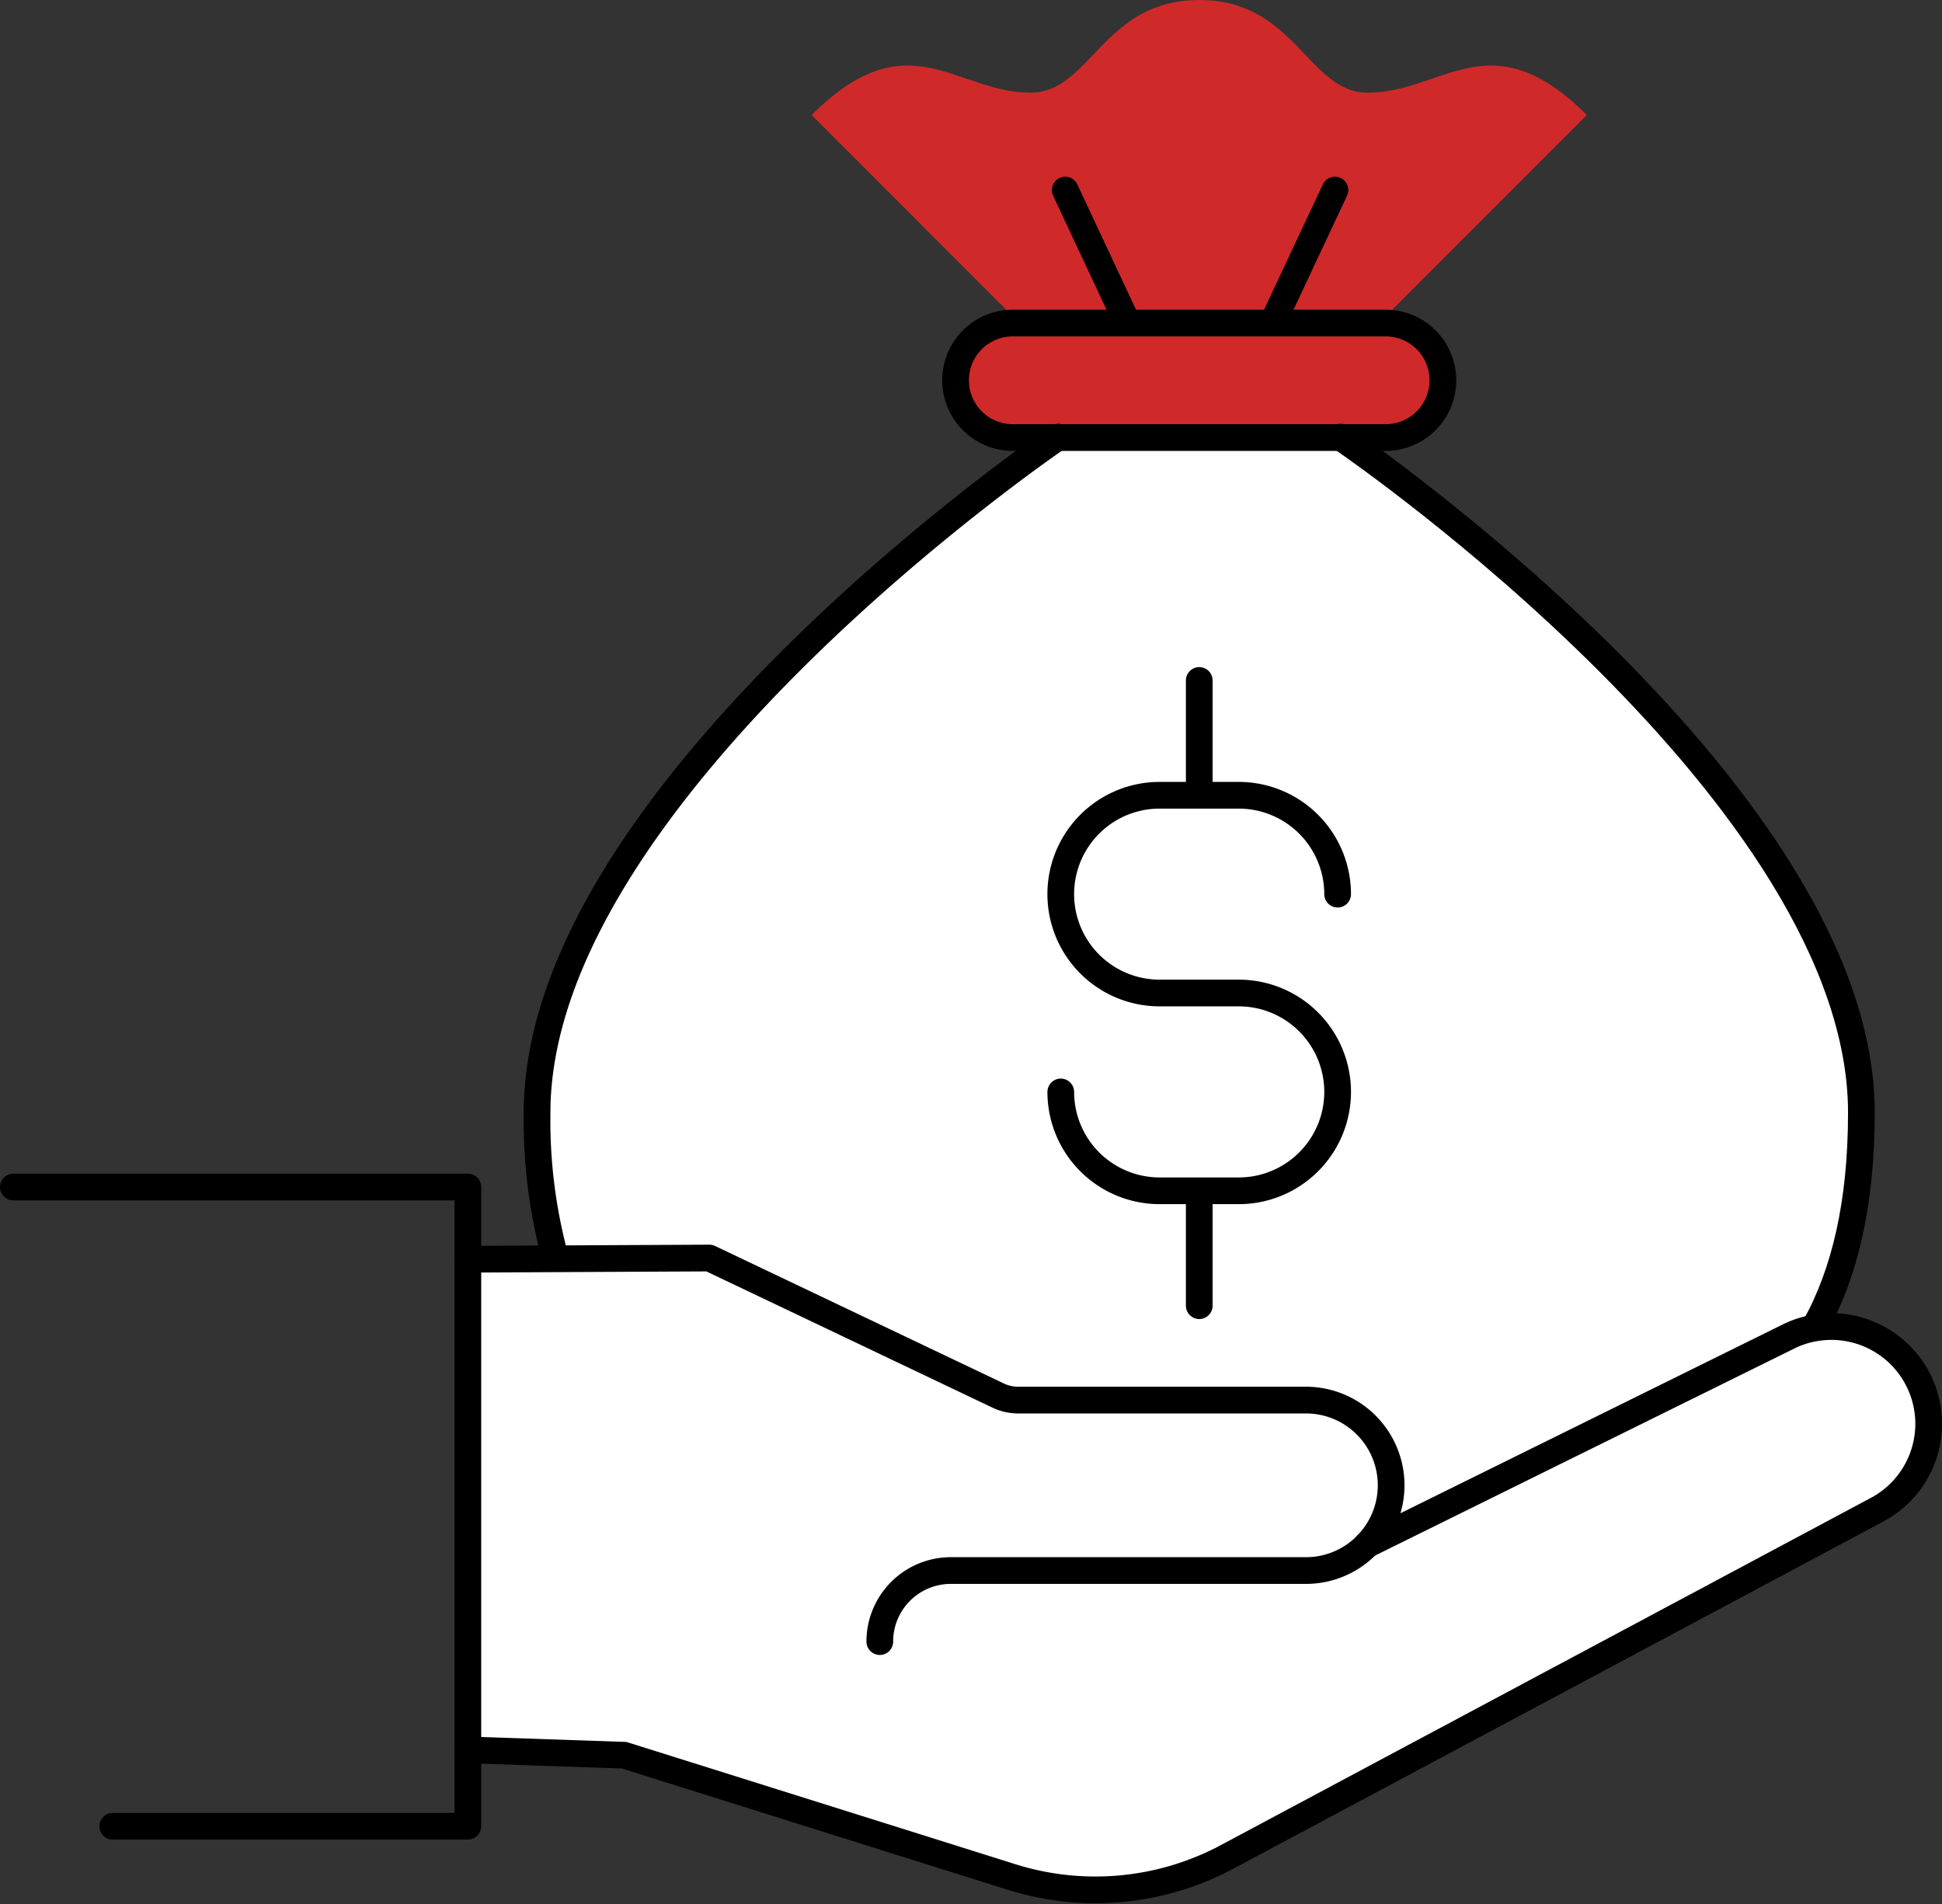 <?xml version="1.0" encoding="UTF-8"?> <svg xmlns="http://www.w3.org/2000/svg" width="188.409" height="184.715" viewBox="0 0 188.409 184.715"><rect x="0" y="0" width="188.409" height="184.715" fill="#333333" stroke="none"/><g id="Money_Bag_2" data-name="Money Bag 2" transform="translate(94.205 91.671)"><g id="Group_766" data-name="Group 766" transform="translate(-92.909 -91.671)"><path id="Path_4330" data-name="Path 4330" d="M147.185,33.09H110.866l-.01-.738L91.421,12.912c9.349-9.343,13.927-2.17,21.244-2.17,5.818,0,7.009-8.992,16.362-8.992s10.54,8.992,16.358,8.992c7.318,0,11.89-7.173,21.244,2.17L147.2,32.352Z" transform="translate(-13.975 -1.75)" fill="#d0292a"></path><path id="Path_4331" data-name="Path 4331" d="M144.974,49.146H113.06a5.555,5.555,0,0,1,0-11.109h36.318a5.555,5.555,0,0,1,0,11.109Z" transform="translate(-16.168 -6.697)" fill="#d0292a"></path><path id="Path_4332" data-name="Path 4332" d="M140.043,170.867l41.017-20.255a9.155,9.155,0,0,1,2.474-.772,9.437,9.437,0,0,1,5.924,17.674l-63.347,33.834a27.142,27.142,0,0,1-20.559,1.761L67.966,191.3l-15.161-.516v-47.6l8.485-.044,14.944-.072L104.242,156.4a4.517,4.517,0,0,0,1.958.444h27.911a8.265,8.265,0,0,1,5.933,14.023Z" transform="translate(-8.71 -21.015)" fill="#fff"></path><path id="Path_4333" data-name="Path 4333" d="M189.062,116.393c0,8.784-1.606,15.552-4.491,20.752l.024.13a9.155,9.155,0,0,0-2.474.772L141.1,158.3a8.265,8.265,0,0,0-5.933-14.023H107.26a4.517,4.517,0,0,1-1.958-.444L77.294,130.5l-14.944.072V130.5a50.907,50.907,0,0,1-1.77-14.105c0-30.573,48.5-64.133,50.491-65.493h27.505C140.563,52.26,189.062,85.82,189.062,116.393Z" transform="translate(-9.77 -8.451)" fill="#fff"></path><path id="Path_4334" data-name="Path 4334" d="M1.75,135.087H45.844V197.1H11.393" transform="translate(-1.75 -19.928)" fill="none" stroke="#000" stroke-linecap="round" stroke-linejoin="round" stroke-width="2.591"></path><path id="Path_4335" data-name="Path 4335" d="M52.805,143.179l8.485-.044,14.944-.072L104.242,156.4a4.517,4.517,0,0,0,1.958.444h27.911a8.265,8.265,0,0,1,5.933,14.023c-.028.034-.058.063-.086.092a8.247,8.247,0,0,1-5.846,2.422H99.659a6.891,6.891,0,0,0-6.889,6.893" transform="translate(-8.71 -21.015)" fill="none" stroke="#000" stroke-linecap="round" stroke-linejoin="round" stroke-width="2.591"></path><path id="Path_4336" data-name="Path 4336" d="M140.043,171.917l41.017-20.255a9.155,9.155,0,0,1,2.474-.772,9.437,9.437,0,0,1,5.924,17.674L126.112,202.4a27.142,27.142,0,0,1-20.559,1.761L67.966,192.346l-15.161-.516" transform="translate(-8.71 -22.065)" fill="none" stroke="#000" stroke-linecap="round" stroke-linejoin="round" stroke-width="2.591"></path><path id="Path_4337" data-name="Path 4337" d="M62.35,130.491a50.907,50.907,0,0,1-1.77-14.105c0-30.573,48.5-64.133,50.491-65.493.043-.029.062-.043.062-.043" transform="translate(-9.77 -8.444)" fill="none" stroke="#000" stroke-linecap="round" stroke-linejoin="round" stroke-width="2.591"></path><path id="Path_4338" data-name="Path 4338" d="M150.815,50.85s.02.015.063.043c1.987,1.36,50.486,34.92,50.486,65.493,0,8.784-1.606,15.552-4.491,20.752" transform="translate(-22.072 -8.444)" fill="none" stroke="#000" stroke-linecap="round" stroke-linejoin="round" stroke-width="2.591"></path><path id="Path_4339" data-name="Path 4339" d="M117.469,49.146H113.06a5.555,5.555,0,0,1,0-11.109h36.318a5.555,5.555,0,0,1,0,11.109H117.469Z" transform="translate(-16.168 -6.697)" fill="none" stroke="#000" stroke-linecap="round" stroke-linejoin="round" stroke-width="2.591"></path><line id="Line_556" data-name="Line 556" x2="5.615" y2="11.982" transform="translate(102.048 18.437)" fill="none" stroke="#000" stroke-linecap="round" stroke-linejoin="round" stroke-width="2.591"></line><line id="Line_557" data-name="Line 557" x1="5.625" y2="11.982" transform="translate(122.592 18.437)" fill="none" stroke="#000" stroke-linecap="round" stroke-linejoin="round" stroke-width="2.591"></line><path id="Path_4340" data-name="Path 4340" d="M119.409,119.864A9.593,9.593,0,0,0,129,129.454h7.675a9.594,9.594,0,1,0,0-19.189H129a9.592,9.592,0,1,1,0-19.184h7.675a9.6,9.6,0,0,1,9.594,9.594" transform="translate(-17.791 -13.929)" fill="none" stroke="#000" stroke-linecap="round" stroke-linejoin="round" stroke-width="2.591"></path><line id="Line_558" data-name="Line 558" y2="10.501" transform="translate(115.053 66.014)" fill="none" stroke="#000" stroke-linecap="round" stroke-linejoin="round" stroke-width="2.591"></line><line id="Line_559" data-name="Line 559" y2="10.506" transform="translate(115.053 116.167)" fill="none" stroke="#000" stroke-linecap="round" stroke-linejoin="round" stroke-width="2.591"></line></g></g></svg> 